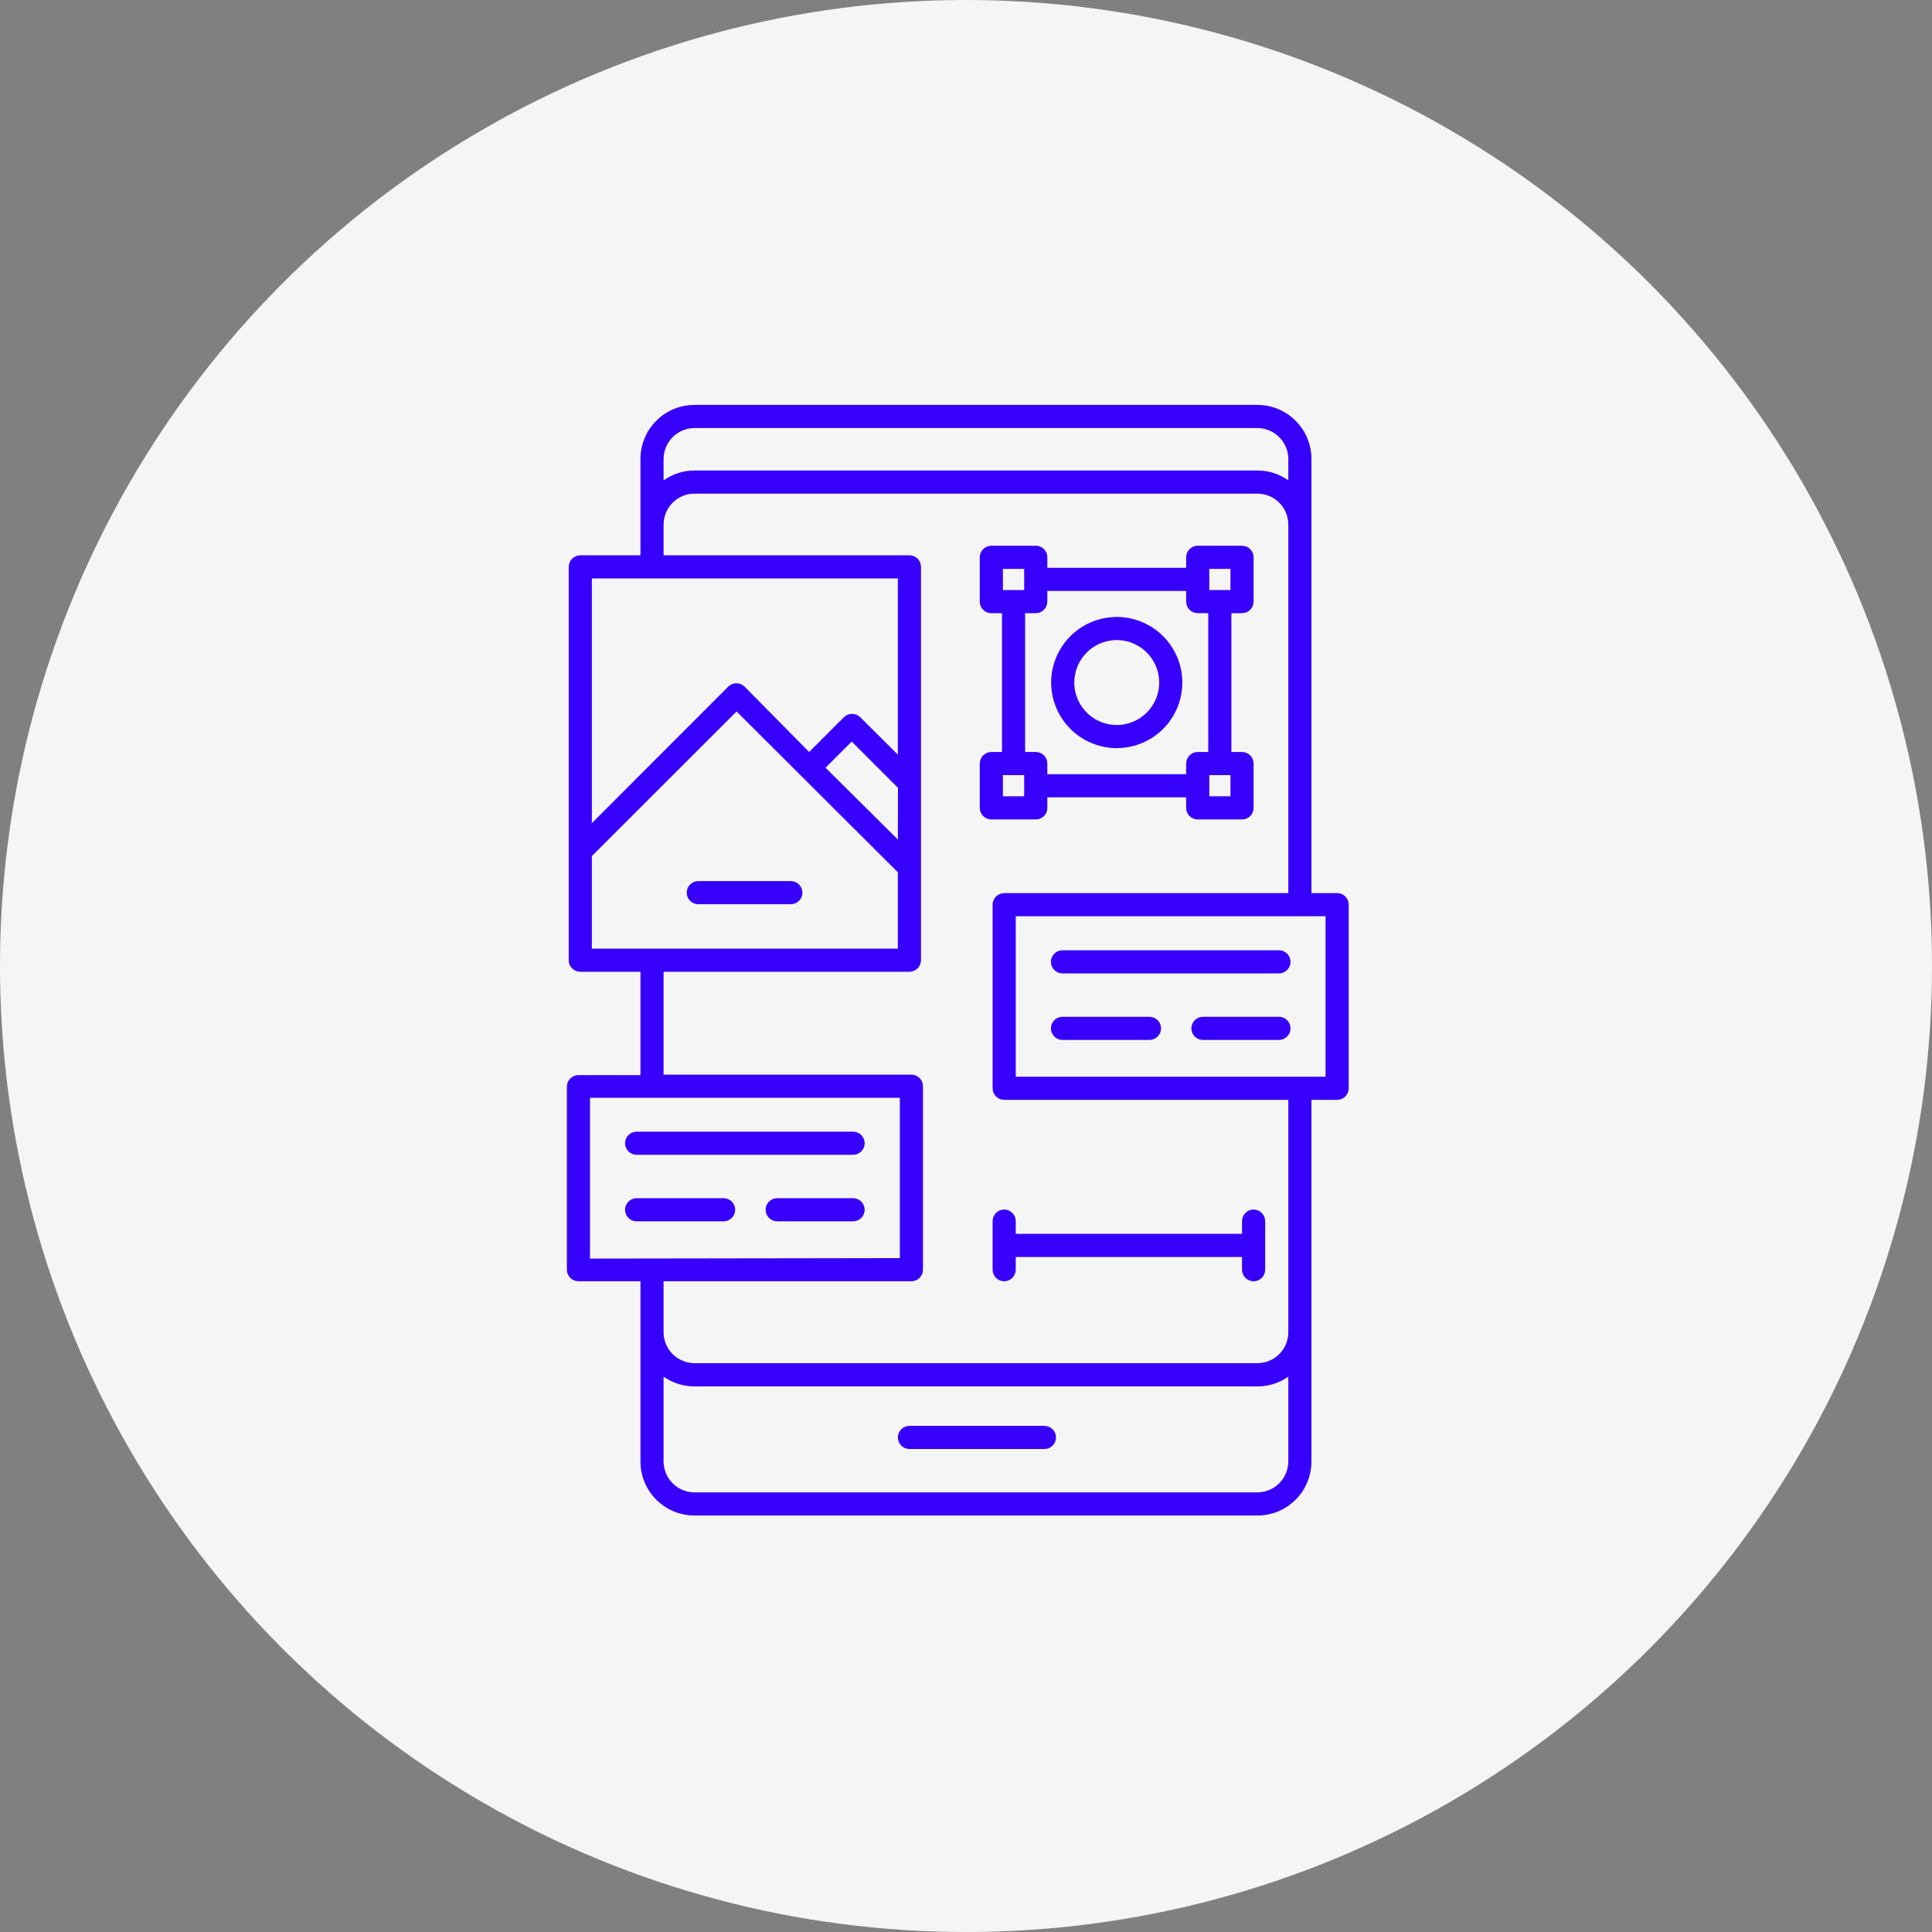<svg xmlns="http://www.w3.org/2000/svg" width="167" height="167" viewBox="0 0 167 167" fill="none"><rect x="0" y="0" width="167" height="167" fill="#808080" stroke="none"/><circle cx="83.5" cy="83.5" r="83.5" fill="#F5F5F5"></circle><path d="M90.28 123.25H78.61C78.345 123.25 78.091 123.355 77.903 123.543C77.716 123.73 77.61 123.985 77.61 124.25C77.61 124.515 77.716 124.77 77.903 124.957C78.091 125.145 78.345 125.25 78.61 125.25H90.28C90.546 125.25 90.8 125.145 90.987 124.957C91.175 124.77 91.28 124.515 91.28 124.25C91.28 123.985 91.175 123.73 90.987 123.543C90.8 123.355 90.546 123.25 90.28 123.25Z" fill="#3700FA"></path><path d="M115.58 77.2H113.36V39.67C113.36 39.057 113.239 38.45 113.005 37.883C112.77 37.316 112.426 36.801 111.992 36.368C111.559 35.934 111.044 35.59 110.477 35.355C109.911 35.121 109.303 35 108.69 35H60.03C58.791 35 57.604 35.492 56.728 36.368C55.852 37.244 55.36 38.431 55.36 39.67V48H50.16C49.895 48 49.64 48.105 49.453 48.293C49.265 48.48 49.16 48.735 49.16 49V83C49.16 83.265 49.265 83.52 49.453 83.707C49.64 83.895 49.895 84 50.16 84H55.36V92.93H50C49.735 92.93 49.48 93.035 49.293 93.223C49.105 93.41 49 93.665 49 93.93V109.75C49 110.015 49.105 110.27 49.293 110.457C49.48 110.645 49.735 110.75 50 110.75H55.36V126.33C55.36 127.569 55.852 128.756 56.728 129.632C57.604 130.508 58.791 131 60.03 131H108.69C109.303 131 109.911 130.879 110.477 130.645C111.044 130.41 111.559 130.066 111.992 129.632C112.426 129.199 112.77 128.684 113.005 128.117C113.239 127.551 113.36 126.943 113.36 126.33V95.07H115.58C115.845 95.07 116.1 94.965 116.287 94.777C116.475 94.59 116.58 94.335 116.58 94.07V78.2C116.58 77.935 116.475 77.68 116.287 77.493C116.1 77.305 115.845 77.2 115.58 77.2ZM57.36 39.67C57.363 38.963 57.645 38.285 58.145 37.785C58.645 37.285 59.323 37.003 60.03 37H108.69C109.397 37.003 110.075 37.285 110.575 37.785C111.075 38.285 111.357 38.963 111.36 39.67V41.52C110.581 40.964 109.647 40.666 108.69 40.67H60.03C59.073 40.666 58.139 40.964 57.36 41.52V39.67ZM51.16 50H77.61V65.23L74.36 62C74.267 61.906 74.156 61.832 74.035 61.781C73.913 61.73 73.782 61.704 73.65 61.704C73.518 61.704 73.387 61.73 73.265 61.781C73.144 61.832 73.033 61.906 72.94 62L69.94 65L64.36 59.35C64.173 59.164 63.919 59.059 63.655 59.059C63.391 59.059 63.137 59.164 62.95 59.35L51.16 71.15V50ZM77.61 72.57L71.36 66.36L73.62 64.1L77.62 68.1L77.61 72.57ZM51.16 82V74L63.67 61.5L77.61 75.4V82H51.16ZM51 108.79V94.89H77.78V108.75L51 108.79ZM111.36 126.33C111.357 127.037 111.075 127.715 110.575 128.215C110.075 128.715 109.397 128.997 108.69 129H60.03C59.323 128.997 58.645 128.715 58.145 128.215C57.645 127.715 57.363 127.037 57.36 126.33V119C58.142 119.549 59.075 119.842 60.03 119.84H108.69C109.645 119.842 110.578 119.549 111.36 119V126.33ZM111.36 115.17C111.357 115.876 111.075 116.553 110.574 117.052C110.074 117.55 109.396 117.83 108.69 117.83H60.03C59.324 117.83 58.646 117.55 58.146 117.052C57.645 116.553 57.363 115.876 57.36 115.17V110.75H78.78C79.045 110.75 79.3 110.645 79.487 110.457C79.675 110.27 79.78 110.015 79.78 109.75V93.89C79.78 93.625 79.675 93.37 79.487 93.183C79.3 92.995 79.045 92.89 78.78 92.89H57.36V84H78.61C78.875 84 79.13 83.895 79.317 83.707C79.505 83.52 79.61 83.265 79.61 83V49C79.61 48.735 79.505 48.48 79.317 48.293C79.13 48.105 78.875 48 78.61 48H57.36V45.33C57.363 44.624 57.645 43.947 58.146 43.449C58.646 42.95 59.324 42.67 60.03 42.67H108.69C109.396 42.67 110.074 42.95 110.574 43.449C111.075 43.947 111.357 44.624 111.36 45.33V77.2H86.8C86.535 77.2 86.28 77.305 86.093 77.493C85.905 77.68 85.8 77.935 85.8 78.2V94.07C85.8 94.335 85.905 94.59 86.093 94.777C86.28 94.965 86.535 95.07 86.8 95.07H111.36V115.17ZM114.58 93.07H87.8V79.2H114.58V93.07Z" fill="#3700FA"></path><path d="M96.53 64.668C97.652 64.668 98.748 64.336 99.68 63.713C100.613 63.09 101.34 62.204 101.769 61.168C102.198 60.132 102.31 58.992 102.091 57.892C101.873 56.792 101.333 55.782 100.54 54.989C99.747 54.196 98.736 53.656 97.636 53.437C96.537 53.218 95.397 53.331 94.361 53.76C93.325 54.189 92.439 54.916 91.816 55.848C91.193 56.781 90.86 57.877 90.86 58.998C90.863 60.501 91.461 61.942 92.524 63.005C93.587 64.067 95.027 64.665 96.53 64.668ZM96.53 55.328C97.256 55.328 97.966 55.543 98.569 55.947C99.173 56.35 99.643 56.923 99.921 57.594C100.199 58.264 100.271 59.002 100.13 59.714C99.988 60.426 99.639 61.08 99.125 61.593C98.612 62.106 97.958 62.456 97.246 62.598C96.534 62.739 95.796 62.666 95.126 62.389C94.455 62.111 93.882 61.641 93.479 61.037C93.076 60.434 92.86 59.724 92.86 58.998C92.86 58.025 93.247 57.091 93.935 56.403C94.624 55.715 95.557 55.328 96.53 55.328Z" fill="#3700FA"></path><path d="M90.53 69.832V68.922H102.53V69.832C102.53 70.097 102.636 70.351 102.823 70.539C103.011 70.727 103.265 70.832 103.53 70.832H107.36C107.626 70.832 107.88 70.727 108.068 70.539C108.255 70.351 108.36 70.097 108.36 69.832V66.002C108.36 65.737 108.255 65.482 108.068 65.295C107.88 65.107 107.626 65.002 107.36 65.002H106.44V53.002H107.36C107.626 53.002 107.88 52.897 108.068 52.709C108.255 52.521 108.36 52.267 108.36 52.002V48.172C108.36 47.907 108.255 47.652 108.068 47.465C107.88 47.277 107.626 47.172 107.36 47.172H103.53C103.265 47.172 103.011 47.277 102.823 47.465C102.636 47.652 102.53 47.907 102.53 48.172V49.082H90.53V48.172C90.53 47.907 90.425 47.652 90.237 47.465C90.05 47.277 89.796 47.172 89.53 47.172H85.69C85.425 47.172 85.171 47.277 84.983 47.465C84.796 47.652 84.69 47.907 84.69 48.172V52.002C84.69 52.267 84.796 52.521 84.983 52.709C85.171 52.897 85.425 53.002 85.69 53.002H86.61V65.002H85.69C85.425 65.002 85.171 65.107 84.983 65.295C84.796 65.482 84.69 65.737 84.69 66.002V69.832C84.69 70.097 84.796 70.351 84.983 70.539C85.171 70.727 85.425 70.832 85.69 70.832H89.53C89.796 70.832 90.05 70.727 90.237 70.539C90.425 70.351 90.53 70.097 90.53 69.832ZM106.36 68.832H104.53V67.002H106.36V68.832ZM106.36 49.172V51.002H104.53V49.172H106.36ZM86.69 49.172H88.53V51.002H86.69V49.172ZM88.61 53.002H89.53C89.796 53.002 90.05 52.897 90.237 52.709C90.425 52.521 90.53 52.267 90.53 52.002V51.082H102.53V52.002C102.53 52.267 102.636 52.521 102.823 52.709C103.011 52.897 103.265 53.002 103.53 53.002H104.44V65.002H103.53C103.265 65.002 103.011 65.107 102.823 65.295C102.636 65.482 102.53 65.737 102.53 66.002V66.922H90.53V66.002C90.53 65.737 90.425 65.482 90.237 65.295C90.05 65.107 89.796 65.002 89.53 65.002H88.61V53.002ZM86.69 68.832V67.002H88.53V68.832H86.69Z" fill="#3700FA"></path><path d="M60.36 78.16H68.36C68.626 78.16 68.88 78.055 69.067 77.867C69.255 77.68 69.36 77.425 69.36 77.16C69.36 76.895 69.255 76.641 69.067 76.453C68.88 76.266 68.626 76.16 68.36 76.16H60.36C60.095 76.16 59.841 76.266 59.653 76.453C59.466 76.641 59.36 76.895 59.36 77.16C59.36 77.425 59.466 77.68 59.653 77.867C59.841 78.055 60.095 78.16 60.36 78.16Z" fill="#3700FA"></path><path d="M110.55 82.141H91.84C91.575 82.141 91.32 82.246 91.133 82.433C90.945 82.621 90.84 82.875 90.84 83.141C90.84 83.406 90.945 83.66 91.133 83.848C91.32 84.035 91.575 84.141 91.84 84.141H110.55C110.815 84.141 111.069 84.035 111.257 83.848C111.444 83.66 111.55 83.406 111.55 83.141C111.55 82.875 111.444 82.621 111.257 82.433C111.069 82.246 110.815 82.141 110.55 82.141Z" fill="#3700FA"></path><path d="M99.36 87.891H91.84C91.575 87.891 91.32 87.996 91.133 88.183C90.945 88.371 90.84 88.625 90.84 88.891C90.84 89.156 90.945 89.41 91.133 89.598C91.32 89.785 91.575 89.891 91.84 89.891H99.36C99.625 89.891 99.879 89.785 100.067 89.598C100.254 89.41 100.36 89.156 100.36 88.891C100.36 88.625 100.254 88.371 100.067 88.183C99.879 87.996 99.625 87.891 99.36 87.891Z" fill="#3700FA"></path><path d="M110.55 87.891H103.98C103.715 87.891 103.461 87.996 103.273 88.183C103.086 88.371 102.98 88.625 102.98 88.891C102.98 89.156 103.086 89.41 103.273 89.598C103.461 89.785 103.715 89.891 103.98 89.891H110.55C110.816 89.891 111.07 89.785 111.258 89.598C111.445 89.41 111.55 89.156 111.55 88.891C111.55 88.625 111.445 88.371 111.258 88.183C111.07 87.996 110.816 87.891 110.55 87.891Z" fill="#3700FA"></path><path d="M55.03 99.82H73.74C74.005 99.82 74.26 99.715 74.447 99.527C74.635 99.34 74.74 99.085 74.74 98.82C74.74 98.555 74.635 98.301 74.447 98.113C74.26 97.926 74.005 97.82 73.74 97.82H55.03C54.765 97.82 54.511 97.926 54.323 98.113C54.136 98.301 54.03 98.555 54.03 98.82C54.03 99.085 54.136 99.34 54.323 99.527C54.511 99.715 54.765 99.82 55.03 99.82Z" fill="#3700FA"></path><path d="M62.55 105.57C62.816 105.57 63.07 105.465 63.257 105.277C63.445 105.09 63.55 104.836 63.55 104.57C63.55 104.305 63.445 104.051 63.257 103.863C63.07 103.676 62.816 103.57 62.55 103.57H55.03C54.765 103.57 54.511 103.676 54.323 103.863C54.136 104.051 54.03 104.305 54.03 104.57C54.03 104.836 54.136 105.09 54.323 105.277C54.511 105.465 54.765 105.57 55.03 105.57H62.55Z" fill="#3700FA"></path><path d="M73.74 103.57H67.18C66.915 103.57 66.66 103.676 66.473 103.863C66.285 104.051 66.18 104.305 66.18 104.57C66.18 104.836 66.285 105.09 66.473 105.277C66.66 105.465 66.915 105.57 67.18 105.57H73.74C74.005 105.57 74.259 105.465 74.447 105.277C74.634 105.09 74.74 104.836 74.74 104.57C74.74 104.305 74.634 104.051 74.447 103.863C74.259 103.676 74.005 103.57 73.74 103.57Z" fill="#3700FA"></path><path d="M85.8 105.551V109.751C85.8 110.016 85.905 110.27 86.093 110.458C86.28 110.645 86.535 110.751 86.8 110.751C87.065 110.751 87.319 110.645 87.507 110.458C87.694 110.27 87.8 110.016 87.8 109.751V108.651H107.36V109.751C107.36 110.016 107.465 110.27 107.653 110.458C107.84 110.645 108.095 110.751 108.36 110.751C108.625 110.751 108.879 110.645 109.067 110.458C109.254 110.27 109.36 110.016 109.36 109.751V105.551C109.36 105.286 109.254 105.031 109.067 104.844C108.879 104.656 108.625 104.551 108.36 104.551C108.095 104.551 107.84 104.656 107.653 104.844C107.465 105.031 107.36 105.286 107.36 105.551V106.651H87.8V105.551C87.8 105.286 87.694 105.031 87.507 104.844C87.319 104.656 87.065 104.551 86.8 104.551C86.535 104.551 86.28 104.656 86.093 104.844C85.905 105.031 85.8 105.286 85.8 105.551Z" fill="#3700FA"></path></svg>